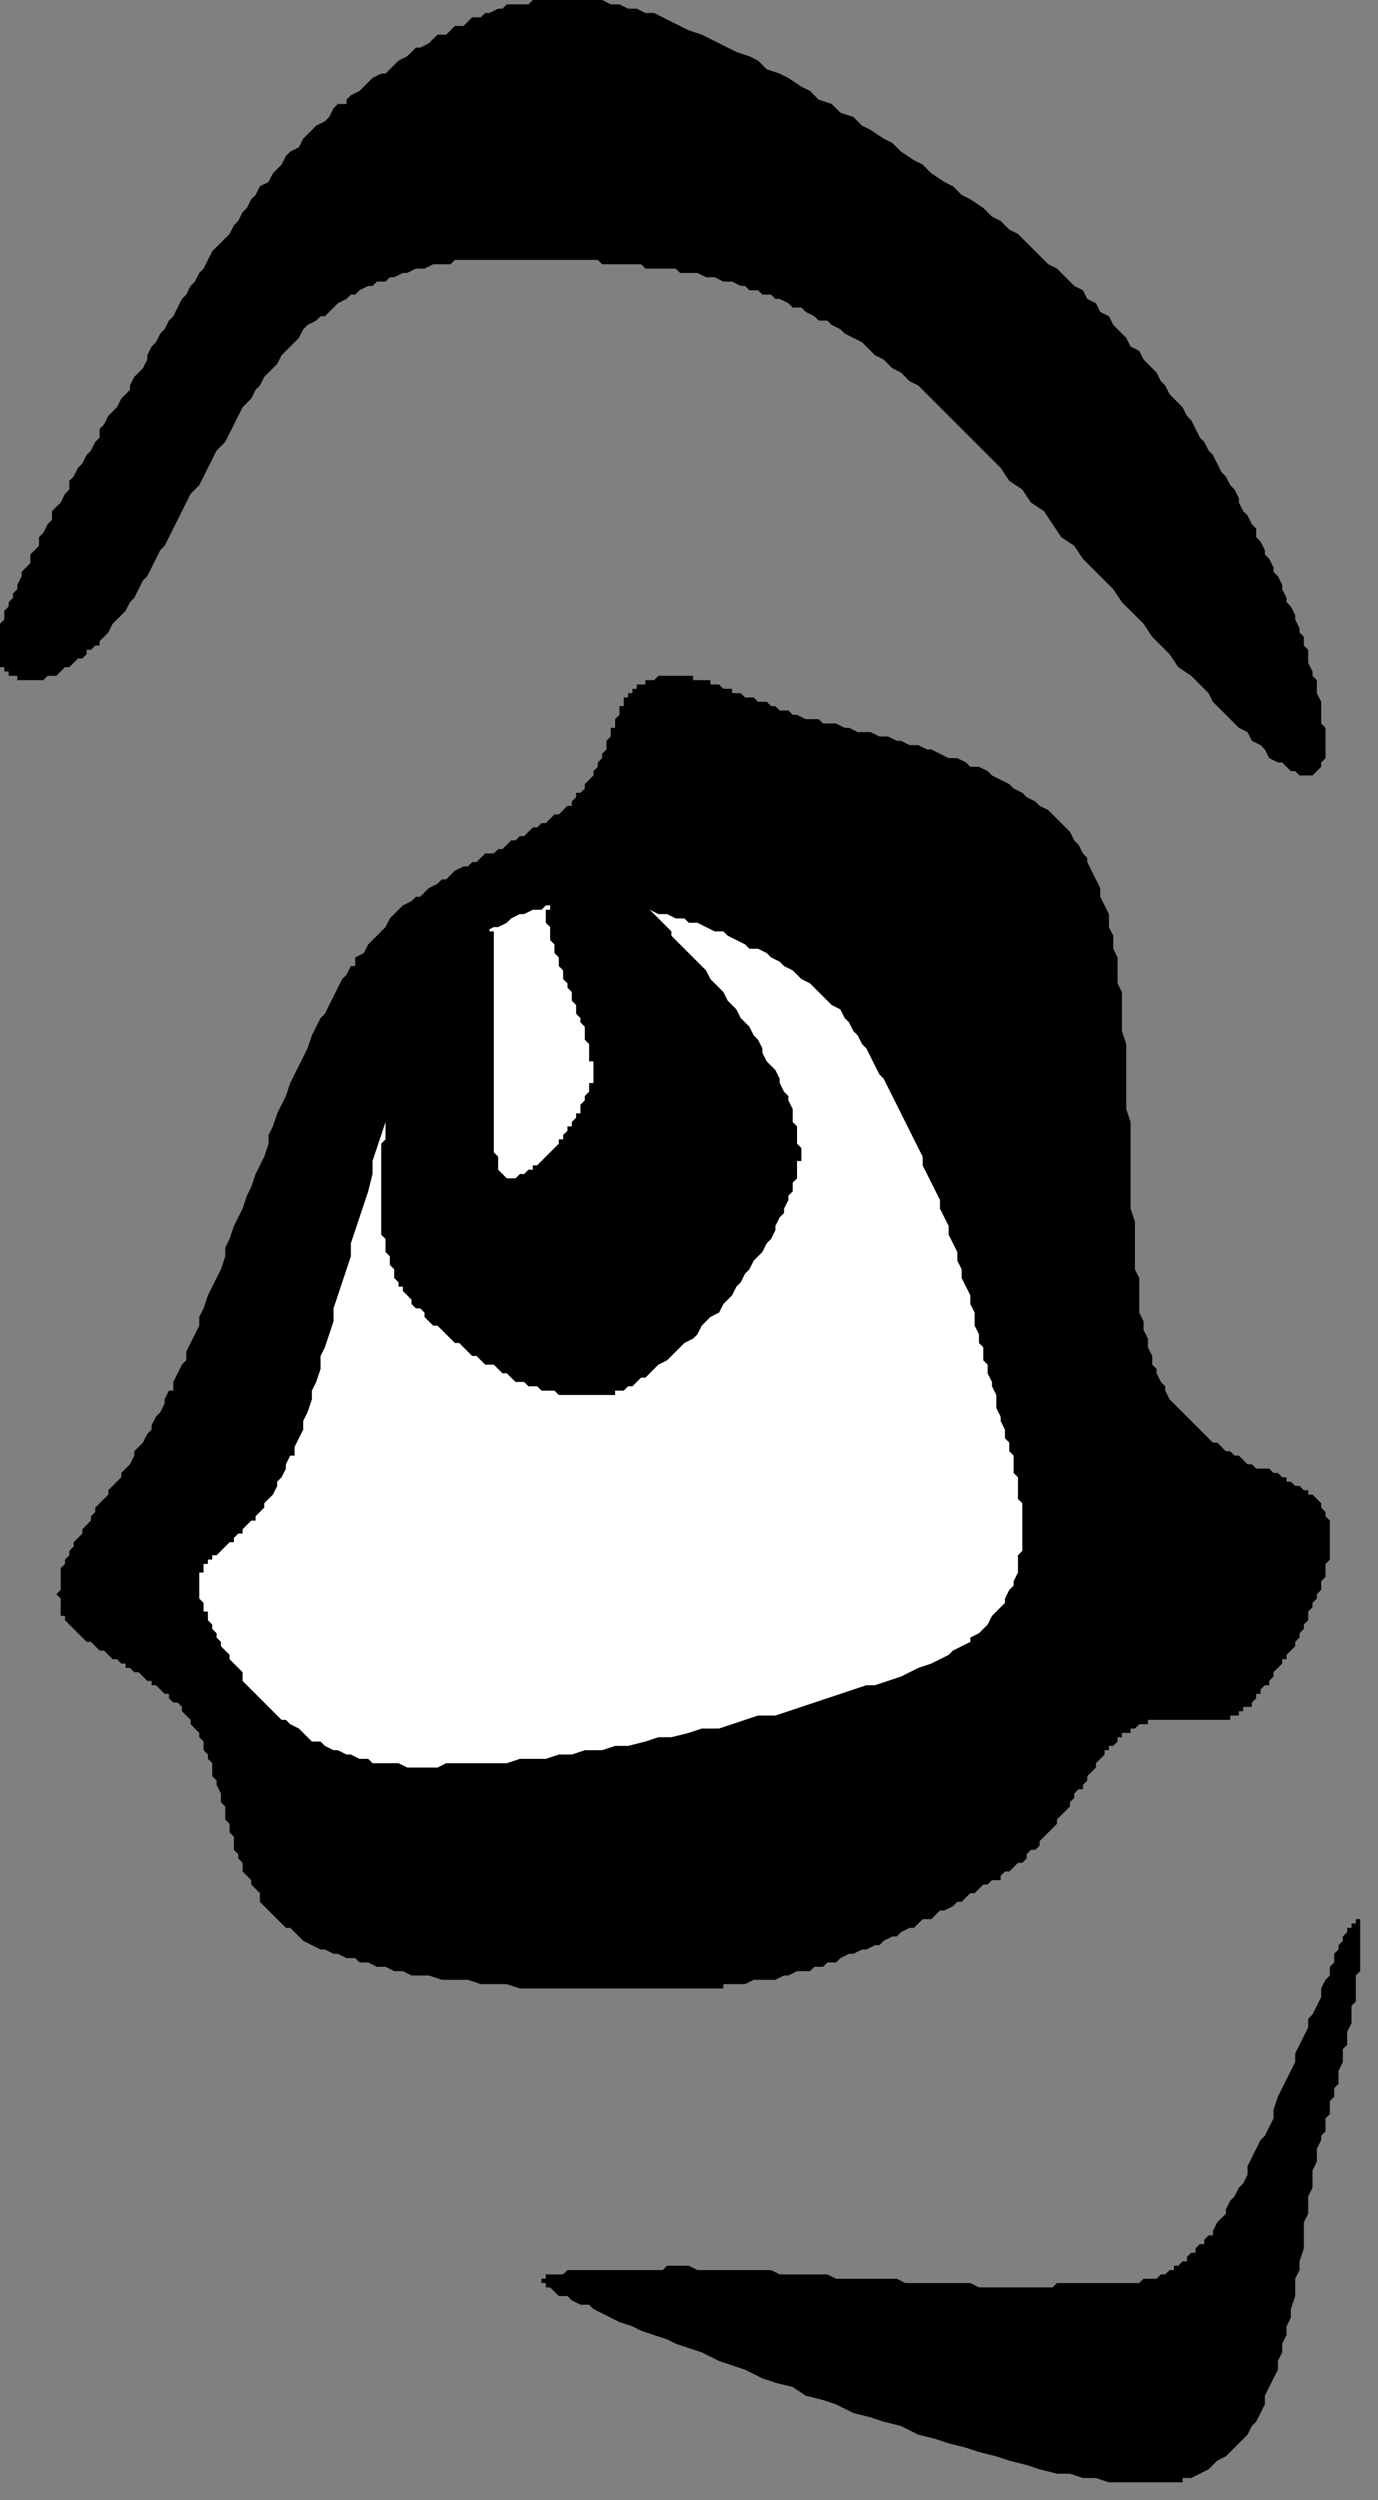 <?xml version="1.0" encoding="UTF-8" standalone="no"?>
<svg
   xmlns:dc="http://purl.org/dc/elements/1.1/"
   xmlns:cc="http://creativecommons.org/ns#"
   xmlns:rdf="http://www.w3.org/1999/02/22-rdf-syntax-ns#"
   xmlns:svg="http://www.w3.org/2000/svg"
   xmlns="http://www.w3.org/2000/svg"
   xmlns:sodipodi="http://sodipodi.sourceforge.net/DTD/sodipodi-0.dtd"
   xmlns:inkscape="http://www.inkscape.org/namespaces/inkscape"
   version="1.0"
   width="26.95mm"
   height="48.88mm"
   id="svg15"
   sodipodi:docname="CARTE282.WMF">
  <rect width="100%" height="100%" fill="#808080" stroke="none"/>
  <sodipodi:namedview
     pagecolor="#ffffff"
     bordercolor="#666666"
     borderopacity="1"
     objecttolerance="10"
     gridtolerance="10"
     guidetolerance="10"
     inkscape:pageopacity="0"
     inkscape:pageshadow="2"
     inkscape:window-width="640"
     inkscape:window-height="480"
     id="namedview17" />
  <defs
     id="defs3">
    <pattern
       id="WMFhbasepattern"
       patternUnits="userSpaceOnUse"
       width="6"
       height="6"
       x="0"
       y="0" />
  </defs>
  <path
     style="fill:#000000;fill-rule:evenodd;fill-opacity:1;stroke:none;"
     d="  M 48.989,167.739   L 49.309,167.419   L 50.91,167.419   L 51.551,167.739   L 56.994,167.739   L 57.634,168.06   L 61.156,168.06   L 61.797,168.38   L 66.279,168.38   L 66.92,168.7   L 71.723,168.7   L 72.363,169.02   L 77.806,169.02   L 78.126,168.7   L 84.21,168.7   L 84.53,168.38   L 85.491,168.38   L 85.811,168.06   L 86.131,168.06   L 86.451,167.739   L 86.772,167.739   L 86.772,167.419   L 87.092,167.419   L 87.412,167.099   L 87.732,167.099   L 87.732,166.779   L 88.052,166.459   L 88.372,166.459   L 88.372,166.139   L 88.693,165.819   L 89.013,165.819   L 89.013,165.499   L 89.333,165.179   L 89.653,165.179   L 89.653,164.858   L 89.973,164.218   L 90.614,163.578   L 90.614,163.258   L 90.934,162.618   L 91.254,162.298   L 91.574,161.657   L 91.895,161.337   L 92.215,160.697   L 92.215,160.057   L 92.855,158.776   L 93.175,158.136   L 93.496,157.816   L 94.136,156.536   L 94.136,155.895   L 94.456,154.935   L 95.096,153.655   L 95.737,152.374   L 95.737,151.734   L 96.377,150.453   L 96.697,149.813   L 96.697,149.173   L 97.018,148.853   L 97.658,147.572   L 97.658,146.932   L 97.978,146.292   L 98.298,145.972   L 98.298,145.332   L 98.619,145.011   L 98.619,144.371   L 98.939,144.051   L 98.939,143.731   L 99.259,143.411   L 99.259,143.091   L 99.579,142.771   L 99.579,142.451   L 99.899,142.451   L 99.899,142.13   L 100.22,142.13   L 100.22,141.81   L 100.54,141.81   L 100.54,145.652   L 100.22,145.972   L 100.22,147.892   L 99.899,148.213   L 99.899,149.493   L 99.579,150.133   L 99.579,151.094   L 99.259,151.414   L 99.259,152.374   L 98.939,153.014   L 98.939,153.975   L 98.619,154.295   L 98.619,154.935   L 98.298,155.255   L 98.298,156.215   L 97.978,156.536   L 97.978,157.496   L 97.658,157.816   L 97.658,158.136   L 97.338,158.776   L 97.338,159.737   L 97.018,160.377   L 97.018,161.657   L 96.697,162.298   L 96.697,163.578   L 96.377,164.218   L 96.377,166.139   L 96.057,167.099   L 96.057,167.739   L 95.737,168.38   L 95.737,169.66   L 95.417,170.621   L 95.417,171.261   L 95.096,171.901   L 95.096,172.541   L 94.776,173.181   L 94.776,173.822   L 94.456,174.462   L 94.456,175.102   L 93.816,176.383   L 93.496,177.023   L 93.496,177.663   L 92.855,178.943   L 92.535,179.264   L 92.215,179.904   L 91.895,180.224   L 91.254,180.864   L 90.614,181.504   L 89.973,181.824   L 89.333,182.465   L 88.052,183.105   L 87.412,183.105   L 87.412,183.425   L 81.969,183.425   L 81.008,183.105   L 80.048,183.105   L 79.087,182.785   L 78.126,182.785   L 76.846,182.465   L 75.885,182.145   L 74.604,181.824   L 73.644,181.504   L 72.363,181.184   L 71.402,180.864   L 70.122,180.544   L 69.161,180.224   L 67.88,179.904   L 66.6,179.264   L 65.319,178.943   L 64.358,178.623   L 63.077,178.303   L 61.797,177.663   L 60.836,177.343   L 59.555,177.023   L 58.595,176.383   L 57.314,176.062   L 56.353,175.742   L 55.073,175.102   L 53.152,174.462   L 51.871,173.822   L 49.95,173.181   L 49.309,172.861   L 47.388,172.221   L 46.748,171.901   L 45.787,171.581   L 44.506,170.941   L 43.866,170.621   L 43.546,170.3   L 42.905,170.3   L 42.265,169.98   L 41.945,169.66   L 41.305,169.66   L 40.664,169.02   L 40.344,169.02   L 40.344,168.7   L 40.024,168.7   L 40.024,168.38   L 40.344,168.38   L 40.344,168.06   L 41.625,168.06   L 41.945,167.739   L 48.989,167.739  z "
     id="path5" />
  <path
     style="fill:#000000;fill-rule:evenodd;fill-opacity:1;stroke:none;"
     d="  M 23.054,143.731   L 22.413,143.411   L 21.773,142.771   L 21.453,142.451   L 21.133,142.451   L 20.492,141.81   L 19.852,141.17   L 19.211,140.53   L 19.211,139.89   L 18.571,139.249   L 18.571,138.929   L 17.931,138.289   L 17.931,137.649   L 17.61,137.329   L 17.61,137.009   L 17.29,136.688   L 17.29,135.728   L 16.97,135.408   L 16.97,134.768   L 16.65,134.448   L 16.65,133.487   L 16.33,133.167   L 16.33,132.527   L 16.01,131.887   L 16.01,131.567   L 15.689,131.247   L 15.689,130.286   L 15.369,129.966   L 15.369,129.646   L 15.049,129.326   L 15.049,128.686   L 14.729,128.366   L 14.729,128.045   L 14.088,127.405   L 14.088,127.085   L 13.448,126.445   L 13.448,126.125   L 13.128,125.805   L 12.808,125.805   L 12.487,125.485   L 12.487,125.164   L 12.167,125.164   L 11.527,124.524   L 11.207,124.524   L 11.207,124.204   L 10.886,124.204   L 10.246,123.564   L 9.926,123.564   L 9.606,123.244   L 9.286,123.244   L 9.286,122.924   L 8.965,122.924   L 8.645,122.603   L 8.325,122.603   L 7.685,121.963   L 7.364,121.963   L 6.724,121.323   L 6.404,121.323   L 5.763,120.683   L 5.123,120.043   L 4.803,119.722   L 4.803,119.402   L 4.483,119.402   L 4.483,118.122   L 4.162,117.802   L 4.483,117.482   L 4.483,115.881   L 4.803,115.561   L 4.803,115.241   L 5.123,114.921   L 5.123,114.601   L 5.443,114.281   L 5.443,113.96   L 6.084,113.32   L 6.084,113   L 6.724,112.36   L 6.724,112.04   L 7.044,111.72   L 7.044,111.4   L 7.685,110.759   L 8.005,110.439   L 8.005,110.119   L 8.645,109.479   L 8.965,109.159   L 8.965,108.839   L 9.606,108.198   L 9.926,107.558   L 9.926,107.238   L 10.566,106.598   L 10.886,105.958   L 11.207,105.637   L 11.207,105.317   L 11.527,104.677   L 11.847,104.357   L 12.167,103.717   L 12.167,103.397   L 12.487,102.756   L 12.808,102.756   L 12.808,102.116   L 13.448,100.836   L 13.768,100.516   L 13.768,99.875   L 14.409,98.595   L 14.729,97.955   L 14.729,97.315   L 15.049,96.674   L 15.369,95.714   L 16.01,94.433   L 16.33,93.793   L 16.65,92.833   L 16.65,92.193   L 16.97,91.552   L 17.29,90.592   L 17.931,89.312   L 18.251,88.351   L 18.571,87.711   L 18.891,86.751   L 19.532,85.47   L 19.852,84.51   L 19.852,83.87   L 20.172,83.23   L 20.492,82.269   L 21.133,80.989   L 21.453,80.028   L 22.093,78.748   L 22.734,77.467   L 23.054,76.507   L 23.694,75.227   L 24.014,74.907   L 24.655,73.626   L 25.295,72.346   L 25.615,72.026   L 25.935,71.385   L 26.256,71.385   L 26.256,70.745   L 26.896,70.425   L 27.216,69.785   L 27.857,69.145   L 28.497,68.504   L 28.817,67.864   L 29.457,67.224   L 29.778,66.904   L 30.418,66.584   L 30.738,66.264   L 31.058,66.264   L 31.699,65.623   L 32.339,65.303   L 32.659,64.983   L 32.98,64.983   L 33.62,64.343   L 34.26,64.023   L 34.581,64.023   L 34.901,63.703   L 35.221,63.703   L 35.861,63.062   L 36.502,63.062   L 36.822,62.742   L 37.142,62.742   L 37.782,62.102   L 38.103,62.102   L 38.423,61.782   L 38.743,61.782   L 39.383,61.142   L 39.704,61.142   L 40.024,60.822   L 40.344,60.822   L 40.984,60.181   L 41.305,60.181   L 41.945,59.541   L 42.265,59.541   L 42.265,59.221   L 42.585,58.901   L 42.585,58.581   L 42.905,58.581   L 43.226,58.261   L 43.226,57.941   L 43.866,57.3   L 43.866,56.98   L 44.186,56.66   L 44.186,56.34   L 44.506,56.02   L 44.506,55.7   L 44.827,55.38   L 44.827,54.739   L 45.147,54.419   L 45.147,53.779   L 45.467,53.779   L 45.467,53.139   L 45.787,52.819   L 45.787,52.179   L 46.107,52.179   L 46.107,51.538   L 46.428,51.538   L 46.428,51.218   L 46.748,51.218   L 46.748,50.898   L 47.068,50.898   L 47.068,50.578   L 47.708,50.578   L 47.708,50.258   L 48.349,50.258   L 48.669,49.938   L 51.23,49.938   L 51.23,50.258   L 52.511,50.258   L 52.511,50.578   L 53.152,50.578   L 53.472,50.898   L 54.112,50.898   L 54.112,51.218   L 54.753,51.218   L 55.073,51.538   L 55.713,51.538   L 56.033,51.858   L 56.674,51.858   L 56.994,52.179   L 57.314,52.179   L 57.634,52.499   L 58.275,52.499   L 58.595,52.819   L 58.915,52.819   L 59.555,53.139   L 60.516,53.139   L 60.836,53.459   L 61.797,53.459   L 62.437,53.779   L 62.757,53.779   L 63.398,54.099   L 64.358,54.099   L 64.999,54.419   L 65.639,54.419   L 66.279,54.739   L 66.6,54.739   L 67.24,55.06   L 67.88,55.06   L 68.521,55.38   L 68.841,55.38   L 70.122,56.02   L 70.762,56.02   L 71.402,56.34   L 71.723,56.66   L 72.363,56.66   L 73.003,56.98   L 73.324,57.3   L 74.604,57.941   L 74.924,58.261   L 75.565,58.581   L 75.885,58.901   L 76.525,59.221   L 76.846,59.541   L 77.486,59.861   L 78.767,61.142   L 79.087,61.462   L 79.407,62.102   L 79.727,62.422   L 80.048,63.062   L 80.368,63.382   L 80.368,63.703   L 81.008,64.983   L 81.328,65.623   L 81.328,66.264   L 81.969,67.544   L 81.969,68.504   L 82.289,69.145   L 82.289,70.105   L 82.609,70.745   L 82.609,72.666   L 82.929,73.306   L 82.929,76.187   L 83.249,77.147   L 83.249,81.949   L 83.57,82.909   L 83.57,89.312   L 83.89,90.272   L 83.89,93.793   L 84.21,94.433   L 84.21,96.994   L 84.53,97.635   L 84.53,98.275   L 84.85,98.915   L 84.85,99.555   L 85.171,100.196   L 85.171,100.836   L 85.491,101.156   L 85.491,101.476   L 85.811,102.116   L 86.131,102.436   L 86.131,102.756   L 86.451,103.397   L 87.092,104.037   L 87.732,104.677   L 88.372,105.317   L 89.013,105.958   L 89.653,106.598   L 89.973,106.598   L 90.614,107.238   L 90.934,107.238   L 91.254,107.558   L 91.574,107.558   L 92.215,108.198   L 92.535,108.198   L 92.855,108.518   L 93.816,108.518   L 94.136,108.839   L 94.456,108.839   L 94.776,109.159   L 95.096,109.159   L 95.096,109.479   L 95.417,109.479   L 95.737,109.799   L 96.057,109.799   L 96.377,110.119   L 96.697,110.119   L 96.697,110.439   L 97.018,110.439   L 97.658,111.079   L 97.658,111.4   L 97.978,111.72   L 97.978,112.04   L 98.298,112.36   L 98.298,115.241   L 97.978,115.561   L 97.978,116.521   L 97.658,116.841   L 97.658,117.482   L 97.338,117.802   L 97.338,118.122   L 97.018,118.442   L 97.018,118.762   L 96.697,119.082   L 96.697,119.722   L 96.377,120.043   L 96.377,120.363   L 96.057,120.683   L 96.057,121.003   L 95.737,121.323   L 95.737,121.643   L 95.096,122.283   L 95.096,122.603   L 94.776,122.603   L 94.776,122.924   L 94.136,123.564   L 94.136,123.884   L 93.816,124.204   L 93.816,124.524   L 93.496,124.524   L 93.175,124.844   L 93.175,125.164   L 92.855,125.164   L 92.855,125.485   L 92.535,125.805   L 92.535,126.125   L 91.895,126.125   L 91.895,126.445   L 91.574,126.445   L 91.574,126.765   L 90.934,126.765   L 90.934,127.085   L 84.85,127.085   L 84.85,127.405   L 84.21,127.405   L 83.89,127.725   L 83.57,127.725   L 83.57,128.045   L 82.929,128.045   L 82.929,128.366   L 82.609,128.366   L 82.609,128.686   L 82.289,129.006   L 81.969,129.006   L 81.969,129.326   L 81.648,129.326   L 81.648,129.646   L 81.008,130.286   L 81.008,130.606   L 80.368,131.247   L 80.368,131.567   L 80.048,131.887   L 80.048,132.207   L 79.727,132.207   L 79.407,132.527   L 79.407,132.847   L 79.087,133.167   L 79.087,133.487   L 78.447,134.128   L 78.126,134.448   L 78.126,134.768   L 77.486,135.408   L 76.846,136.048   L 76.846,136.368   L 76.525,136.688   L 76.205,136.688   L 75.885,137.009   L 75.885,137.329   L 75.565,137.649   L 75.245,137.649   L 74.604,138.289   L 74.284,138.289   L 73.964,138.609   L 73.964,138.929   L 73.324,138.929   L 73.003,139.249   L 72.683,139.249   L 72.043,139.89   L 71.723,139.89   L 71.082,140.53   L 70.762,140.53   L 70.442,140.85   L 69.801,141.17   L 69.481,141.17   L 68.841,141.81   L 68.201,141.81   L 67.56,142.451   L 67.24,142.451   L 66.6,142.771   L 66.279,143.091   L 65.959,143.091   L 65.319,143.411   L 64.999,143.731   L 64.678,143.731   L 64.038,144.051   L 63.718,144.051   L 63.077,144.371   L 62.757,144.371   L 62.117,144.691   L 61.797,145.011   L 61.156,145.011   L 60.836,145.332   L 60.196,145.332   L 59.876,145.652   L 58.915,145.652   L 58.275,145.972   L 57.954,145.972   L 57.314,146.292   L 55.713,146.292   L 55.073,146.612   L 53.472,146.612   L 53.472,146.932   L 38.423,146.932   L 37.462,146.612   L 35.541,146.612   L 34.581,146.292   L 32.659,146.292   L 31.699,145.972   L 30.418,145.972   L 29.778,145.652   L 29.137,145.652   L 28.497,145.332   L 27.857,145.332   L 27.216,145.011   L 26.576,145.011   L 26.256,144.691   L 25.615,144.691   L 24.975,144.371   L 24.655,144.371   L 24.014,144.051   L 23.694,144.051   L 23.054,143.731  z "
     id="path7" />
  <path
     style="fill:#ffffff;fill-rule:evenodd;fill-opacity:1;stroke:none;"
     d="  M 35.221,69.785   L 35.541,69.145   L 35.861,68.824   L 36.502,68.504   L 36.822,68.504   L 37.462,68.184   L 37.782,67.864   L 38.423,67.544   L 38.743,67.544   L 39.383,67.224   L 40.024,67.224   L 40.344,66.904   L 46.107,66.904   L 46.748,67.224   L 48.029,67.224   L 48.669,67.544   L 49.309,67.544   L 49.95,67.864   L 50.59,67.864   L 50.91,68.184   L 51.551,68.184   L 52.831,68.824   L 53.472,68.824   L 53.792,69.145   L 55.073,69.785   L 55.393,70.105   L 56.033,70.105   L 56.674,70.425   L 56.994,70.745   L 57.634,71.065   L 57.954,71.385   L 58.595,71.705   L 59.235,72.346   L 59.876,72.666   L 60.516,73.306   L 61.156,73.946   L 61.477,74.266   L 62.117,74.586   L 62.437,75.227   L 62.757,75.547   L 63.077,76.187   L 63.398,76.507   L 63.718,77.147   L 64.038,77.467   L 64.678,78.748   L 64.999,79.388   L 65.319,79.708   L 65.959,80.989   L 66.6,82.269   L 67.24,83.55   L 67.88,84.83   L 68.201,85.47   L 68.201,86.111   L 68.841,87.391   L 69.481,88.671   L 69.481,89.312   L 70.122,90.592   L 70.122,91.232   L 70.762,92.513   L 70.762,93.153   L 71.082,93.793   L 71.082,94.433   L 71.723,95.714   L 71.723,96.354   L 72.043,96.994   L 72.043,97.955   L 72.363,98.595   L 72.363,99.235   L 72.683,99.555   L 72.683,100.516   L 73.003,100.836   L 73.003,101.476   L 73.324,102.116   L 73.324,102.436   L 73.644,103.077   L 73.644,104.037   L 73.964,104.677   L 73.964,104.997   L 74.284,105.637   L 74.284,106.278   L 74.604,106.598   L 74.604,107.238   L 74.924,107.558   L 74.924,108.839   L 75.245,109.159   L 75.245,110.759   L 75.565,111.079   L 75.565,114.601   L 75.245,114.921   L 75.245,116.201   L 74.924,116.841   L 74.924,117.162   L 74.604,117.482   L 74.284,118.122   L 74.284,118.442   L 73.644,119.082   L 73.324,119.402   L 73.003,120.043   L 72.363,120.683   L 71.723,121.003   L 71.723,121.323   L 70.442,121.963   L 70.122,122.283   L 68.841,122.924   L 67.88,123.244   L 66.6,123.884   L 64.678,124.524   L 64.038,124.524   L 62.117,125.164   L 60.196,125.805   L 58.275,126.445   L 57.314,126.765   L 56.033,126.765   L 54.112,127.405   L 53.152,127.725   L 51.871,127.725   L 50.91,128.045   L 49.629,128.366   L 48.669,128.366   L 47.708,128.686   L 46.428,129.006   L 45.467,129.006   L 44.506,129.326   L 43.226,129.326   L 42.265,129.646   L 41.305,129.646   L 40.344,129.966   L 38.423,129.966   L 37.462,130.286   L 32.98,130.286   L 32.339,130.606   L 30.098,130.606   L 29.457,130.286   L 27.536,130.286   L 27.216,129.966   L 26.576,129.966   L 25.935,129.646   L 25.615,129.646   L 24.975,129.326   L 24.655,129.326   L 24.014,129.006   L 23.694,128.686   L 23.054,128.686   L 22.413,128.045   L 22.093,127.725   L 21.453,127.405   L 21.133,127.085   L 20.812,127.085   L 20.172,126.445   L 19.532,125.805   L 18.891,125.164   L 18.251,124.524   L 17.931,124.204   L 17.931,123.564   L 17.29,122.924   L 16.97,122.603   L 16.97,122.283   L 16.33,121.643   L 16.33,121.323   L 16.01,121.003   L 16.01,120.683   L 15.689,120.363   L 15.689,120.043   L 15.369,119.722   L 15.369,119.082   L 15.049,119.082   L 15.049,118.442   L 14.729,118.122   L 14.729,116.201   L 15.049,116.201   L 15.049,115.561   L 15.369,115.561   L 15.369,115.241   L 15.689,115.241   L 15.689,114.921   L 16.01,114.921   L 16.65,114.281   L 16.97,113.96   L 17.29,113.96   L 17.29,113.64   L 17.61,113.32   L 17.931,113.32   L 17.931,113   L 18.571,112.36   L 18.891,112.36   L 18.891,112.04   L 19.532,111.4   L 19.532,111.079   L 20.172,110.439   L 20.492,109.799   L 20.492,109.479   L 20.812,109.159   L 21.133,108.518   L 21.133,108.198   L 21.453,107.558   L 21.773,107.558   L 21.773,106.918   L 22.413,105.637   L 22.413,104.997   L 22.734,104.357   L 23.054,103.397   L 23.054,102.756   L 23.374,102.116   L 23.694,101.156   L 23.694,100.196   L 24.014,99.555   L 24.655,97.635   L 24.655,96.674   L 25.295,94.754   L 25.935,92.833   L 25.935,91.873   L 26.576,89.952   L 27.216,88.031   L 27.536,86.751   L 27.536,85.79   L 28.177,83.87   L 28.817,81.949   L 29.137,80.989   L 29.457,80.348   L 30.098,78.428   L 30.418,77.467   L 30.738,76.827   L 31.058,75.867   L 31.379,75.227   L 31.699,74.266   L 32.019,73.626   L 32.659,72.986   L 33.3,71.705   L 33.62,71.385   L 33.94,70.745   L 34.581,70.105   L 34.901,69.785   L 35.221,69.785  z "
     id="path9" />
  <path
     style="fill:#000000;fill-rule:evenodd;fill-opacity:1;stroke:none;"
     d="  M 29.137,80.669   L 28.817,80.669   L 28.817,81.949   L 28.497,82.269   L 28.497,84.19   L 28.177,84.51   L 28.177,91.232   L 28.497,91.552   L 28.497,92.513   L 28.817,92.833   L 28.817,93.473   L 29.137,93.793   L 29.137,94.433   L 29.457,94.754   L 29.457,95.074   L 29.778,95.074   L 29.778,95.394   L 30.418,96.034   L 30.418,96.354   L 30.738,96.674   L 31.058,96.674   L 31.379,96.994   L 31.379,97.315   L 32.019,97.955   L 32.339,97.955   L 32.98,98.595   L 33.62,99.235   L 33.94,99.235   L 34.581,99.875   L 34.901,100.196   L 35.221,100.196   L 35.861,100.836   L 36.502,100.836   L 37.142,101.476   L 37.462,101.476   L 38.103,102.116   L 38.743,102.116   L 39.063,102.436   L 39.704,102.436   L 40.024,102.756   L 40.984,102.756   L 41.305,103.077   L 45.467,103.077   L 45.467,102.756   L 46.107,102.756   L 46.428,102.436   L 46.748,102.436   L 47.388,101.796   L 47.708,101.796   L 48.349,101.156   L 48.669,100.836   L 49.309,100.516   L 49.95,99.875   L 50.59,99.235   L 51.23,98.915   L 51.551,98.595   L 51.871,97.955   L 52.511,97.315   L 53.152,96.994   L 53.472,96.354   L 54.112,95.714   L 54.432,95.074   L 54.753,94.754   L 55.073,94.113   L 55.393,93.793   L 55.713,93.153   L 56.353,92.513   L 56.674,91.873   L 56.994,91.552   L 57.314,90.912   L 57.314,90.592   L 57.634,89.952   L 57.954,89.632   L 57.954,89.312   L 58.275,88.671   L 58.275,88.351   L 58.595,88.031   L 58.595,87.391   L 58.915,87.071   L 58.915,85.79   L 59.235,85.79   L 59.235,84.83   L 58.915,84.51   L 58.915,83.23   L 58.595,82.909   L 58.595,81.949   L 58.275,81.309   L 58.275,80.989   L 57.954,80.669   L 57.634,80.028   L 57.634,79.708   L 57.314,79.068   L 56.674,78.428   L 56.353,77.788   L 56.353,77.467   L 56.033,76.827   L 55.713,76.507   L 55.393,75.867   L 54.753,75.227   L 54.432,74.586   L 53.792,73.946   L 53.472,73.306   L 52.831,72.666   L 52.511,72.346   L 52.191,71.705   L 51.551,71.065   L 50.91,70.425   L 50.27,69.785   L 49.629,69.145   L 49.629,68.824   L 48.989,68.184   L 48.349,67.544   L 47.708,66.904   L 47.388,66.584   L 47.068,66.584   L 47.068,66.264   L 46.428,66.264   L 46.428,65.943   L 45.787,65.943   L 45.787,65.623   L 45.147,65.623   L 44.827,65.303   L 42.585,65.303   L 42.265,65.623   L 41.625,65.623   L 41.625,65.943   L 41.305,65.943   L 40.664,66.584   L 40.664,67.224   L 40.344,67.224   L 40.344,68.184   L 40.664,68.504   L 40.664,69.465   L 40.984,69.785   L 40.984,70.425   L 41.305,70.745   L 41.305,71.385   L 41.625,71.705   L 41.625,72.346   L 41.945,72.666   L 41.945,72.986   L 42.265,73.306   L 42.265,73.946   L 42.585,74.266   L 42.585,74.907   L 42.905,75.227   L 42.905,75.547   L 43.226,75.867   L 43.226,76.827   L 43.546,77.147   L 43.546,78.428   L 43.866,78.428   L 43.866,80.028   L 43.546,80.028   L 43.546,80.669   L 43.226,80.989   L 43.226,81.309   L 42.905,81.629   L 42.905,82.269   L 42.585,82.269   L 42.585,82.589   L 42.265,82.909   L 42.265,83.23   L 41.945,83.23   L 41.945,83.55   L 41.625,83.87   L 41.625,84.19   L 41.305,84.19   L 41.305,84.51   L 40.664,85.15   L 40.024,85.79   L 39.704,86.111   L 39.383,86.111   L 39.383,86.431   L 39.063,86.431   L 38.743,86.751   L 38.423,86.751   L 38.103,87.071   L 37.462,87.071   L 36.822,86.431   L 36.822,85.47   L 36.502,85.15   L 36.502,68.824   L 36.181,68.824   L 36.181,68.184   L 35.861,67.864   L 35.541,67.864   L 34.901,68.504   L 34.26,69.145   L 33.94,69.465   L 33.94,69.785   L 33.62,69.785   L 33.62,70.105   L 33.3,70.425   L 33.3,70.745   L 32.659,71.385   L 32.659,71.705   L 32.339,72.026   L 32.339,72.346   L 32.019,72.666   L 32.019,72.986   L 31.699,73.626   L 31.379,73.946   L 31.379,74.266   L 31.058,74.586   L 31.058,74.907   L 30.738,75.227   L 30.738,75.867   L 30.418,76.187   L 30.418,76.507   L 30.098,76.827   L 30.098,77.147   L 29.778,77.788   L 29.778,78.108   L 29.457,78.428   L 29.457,79.068   L 29.137,79.388   L 29.137,80.669  z "
     id="path11" />
  <path
     style="fill:#000000;fill-rule:evenodd;fill-opacity:1;stroke:none;"
     d="  M 7.364,47.697   L 7.364,47.377   L 8.005,46.737   L 8.325,46.096   L 8.965,45.456   L 9.286,45.136   L 9.606,44.496   L 9.926,44.176   L 10.566,42.895   L 10.886,42.575   L 11.527,41.295   L 11.847,40.654   L 12.167,40.334   L 12.808,39.054   L 13.448,37.773   L 14.088,36.493   L 14.729,35.853   L 15.369,34.572   L 16.01,33.292   L 16.65,32.652   L 17.29,31.371   L 17.931,30.091   L 18.571,29.45   L 18.891,28.81   L 19.211,28.49   L 19.532,27.85   L 20.172,27.21   L 20.492,26.89   L 20.812,26.249   L 21.133,25.929   L 21.773,25.289   L 22.093,24.969   L 22.413,24.329   L 22.734,24.009   L 23.374,23.688   L 23.694,23.368   L 24.014,23.368   L 24.655,22.728   L 24.975,22.408   L 25.615,22.088   L 25.935,21.768   L 26.256,21.768   L 26.576,21.448   L 27.216,21.127   L 27.536,21.127   L 27.857,20.807   L 28.497,20.807   L 28.817,20.487   L 29.137,20.487   L 29.778,20.167   L 30.098,20.167   L 30.738,19.847   L 31.379,19.847   L 32.019,19.527   L 33.3,19.527   L 33.62,19.207   L 44.186,19.207   L 44.506,19.527   L 47.388,19.527   L 47.708,19.847   L 49.95,19.847   L 50.27,20.167   L 51.551,20.167   L 52.191,20.487   L 52.831,20.487   L 53.472,20.807   L 54.112,20.807   L 54.753,21.127   L 55.073,21.127   L 55.393,21.448   L 56.033,21.448   L 56.353,21.768   L 56.994,21.768   L 57.314,22.088   L 57.634,22.088   L 58.275,22.408   L 58.595,22.728   L 59.235,22.728   L 59.555,23.048   L 60.196,23.368   L 60.516,23.688   L 61.156,23.688   L 61.477,24.009   L 62.117,24.329   L 62.437,24.649   L 63.718,25.289   L 64.038,25.609   L 64.678,26.249   L 65.319,26.569   L 65.959,27.21   L 66.6,27.53   L 67.24,28.17   L 67.88,28.49   L 69.161,29.771   L 70.442,31.051   L 71.723,32.331   L 72.683,33.292   L 73.964,34.572   L 74.604,35.533   L 75.565,36.173   L 76.205,37.133   L 77.166,37.773   L 78.447,39.694   L 79.407,40.334   L 80.048,41.295   L 80.688,41.935   L 81.648,42.895   L 82.289,43.535   L 82.929,44.496   L 83.89,45.456   L 84.53,46.096   L 85.171,47.057   L 86.451,48.337   L 87.092,49.297   L 88.052,49.938   L 89.333,51.218   L 89.653,51.858   L 90.934,53.139   L 91.574,53.779   L 92.215,54.099   L 92.535,54.739   L 93.175,55.06   L 93.496,55.38   L 93.816,56.02   L 94.456,56.34   L 94.776,56.34   L 95.417,56.98   L 95.737,56.98   L 96.057,57.3   L 97.018,57.3   L 97.658,56.66   L 97.658,56.34   L 97.978,56.02   L 97.978,53.779   L 97.658,53.459   L 97.658,51.858   L 97.338,51.218   L 97.338,50.258   L 97.018,49.938   L 97.018,49.618   L 96.697,48.977   L 96.697,48.017   L 96.377,47.697   L 96.377,47.057   L 96.057,46.737   L 96.057,46.416   L 95.737,45.776   L 95.737,45.456   L 95.417,44.816   L 95.096,44.496   L 95.096,44.176   L 94.776,43.535   L 94.776,43.215   L 94.456,42.575   L 94.136,42.255   L 94.136,41.935   L 93.816,41.295   L 93.496,40.975   L 93.496,40.654   L 93.175,40.014   L 92.855,39.694   L 92.855,39.054   L 92.535,38.734   L 92.215,38.094   L 91.895,37.773   L 91.574,37.133   L 91.574,36.813   L 91.254,36.173   L 90.934,35.853   L 90.614,35.212   L 90.294,34.892   L 89.653,33.612   L 89.333,33.292   L 89.013,32.652   L 88.693,32.331   L 88.052,31.051   L 87.732,30.731   L 87.412,30.091   L 86.772,29.45   L 86.451,29.13   L 86.131,28.49   L 85.811,28.17   L 85.491,27.53   L 84.85,26.89   L 84.53,26.569   L 84.21,25.929   L 83.57,25.609   L 83.249,24.969   L 82.609,24.329   L 82.289,24.009   L 81.969,23.368   L 81.328,23.048   L 81.008,22.408   L 80.368,22.088   L 80.048,21.448   L 79.407,21.127   L 78.126,19.847   L 77.486,19.527   L 76.846,18.887   L 76.525,18.567   L 75.245,17.286   L 74.604,16.966   L 73.964,16.326   L 73.324,16.006   L 72.683,15.365   L 71.723,14.725   L 71.082,14.405   L 70.442,13.765   L 69.801,13.445   L 68.841,12.805   L 68.201,12.164   L 67.56,11.844   L 66.6,11.204   L 65.959,10.564   L 65.319,10.244   L 64.358,9.603   L 63.718,9.283   L 63.077,8.643   L 62.117,8.323   L 61.477,7.683   L 60.516,7.363   L 59.876,6.722   L 59.235,6.402   L 58.275,5.762   L 57.634,5.442   L 56.674,5.122   L 56.033,4.482   L 55.393,4.161   L 54.432,3.841   L 53.152,3.201   L 51.871,2.561   L 50.91,2.241   L 49.629,1.601   L 48.349,0.96   L 47.708,0.96   L 47.068,0.64   L 46.428,0.64   L 45.787,0.32   L 45.147,0.32   L 44.506,0   L 39.383,0   L 39.063,0.32   L 37.462,0.32   L 37.142,0.64   L 36.822,0.64   L 36.181,0.96   L 35.861,0.96   L 35.541,1.28   L 34.901,1.28   L 34.26,1.921   L 33.62,1.921   L 32.98,2.561   L 32.339,2.561   L 31.699,3.201   L 31.058,3.521   L 30.738,3.521   L 30.098,4.161   L 29.457,4.482   L 28.817,5.122   L 28.497,5.442   L 28.177,5.442   L 27.536,5.762   L 26.896,6.402   L 26.576,6.722   L 25.935,7.042   L 25.615,7.363   L 25.615,7.683   L 24.975,7.683   L 24.655,8.003   L 24.334,8.643   L 24.014,8.963   L 23.374,9.283   L 22.734,9.924   L 22.413,10.244   L 22.093,10.884   L 21.453,11.204   L 21.133,11.524   L 20.812,12.164   L 20.172,12.805   L 19.852,13.445   L 19.211,13.765   L 18.891,14.405   L 18.571,14.725   L 18.251,15.365   L 17.931,15.686   L 17.61,16.326   L 17.29,16.646   L 16.97,17.286   L 16.65,17.606   L 16.01,18.246   L 15.689,18.567   L 15.049,19.847   L 14.729,20.167   L 14.409,20.807   L 14.088,21.127   L 13.768,21.768   L 13.448,22.088   L 12.808,23.368   L 12.487,23.688   L 12.167,24.329   L 11.847,24.649   L 11.527,25.289   L 11.207,25.609   L 10.886,26.249   L 10.886,26.569   L 10.566,27.21   L 9.926,27.85   L 9.606,28.49   L 9.606,28.81   L 8.965,29.45   L 8.645,30.091   L 8.005,30.731   L 7.685,31.371   L 7.364,31.691   L 7.364,32.331   L 7.044,32.652   L 6.724,33.292   L 6.404,33.612   L 6.084,34.252   L 5.763,34.572   L 5.443,35.212   L 5.123,35.533   L 5.123,36.173   L 4.803,36.493   L 4.483,37.133   L 3.842,37.773   L 3.842,38.414   L 3.522,38.734   L 3.202,39.374   L 2.882,39.694   L 2.882,40.334   L 2.241,40.975   L 2.241,41.615   L 1.601,42.255   L 1.601,42.575   L 1.281,43.215   L 1.281,43.535   L 0.961,43.856   L 0.961,44.176   L 0.64,44.496   L 0.64,44.816   L 0.32,45.136   L 0.32,45.776   L 0,46.096   L 0,49.297   L 0.32,49.297   L 0.32,49.618   L 0.64,49.618   L 0.64,49.938   L 1.281,49.938   L 1.281,50.258   L 3.202,50.258   L 3.522,49.938   L 4.162,49.938   L 4.803,49.297   L 5.123,49.297   L 5.763,48.657   L 6.084,48.657   L 6.404,48.337   L 6.404,48.017   L 6.724,48.017   L 7.044,47.697   L 7.364,47.697  z "
     id="path13" />
</svg>
